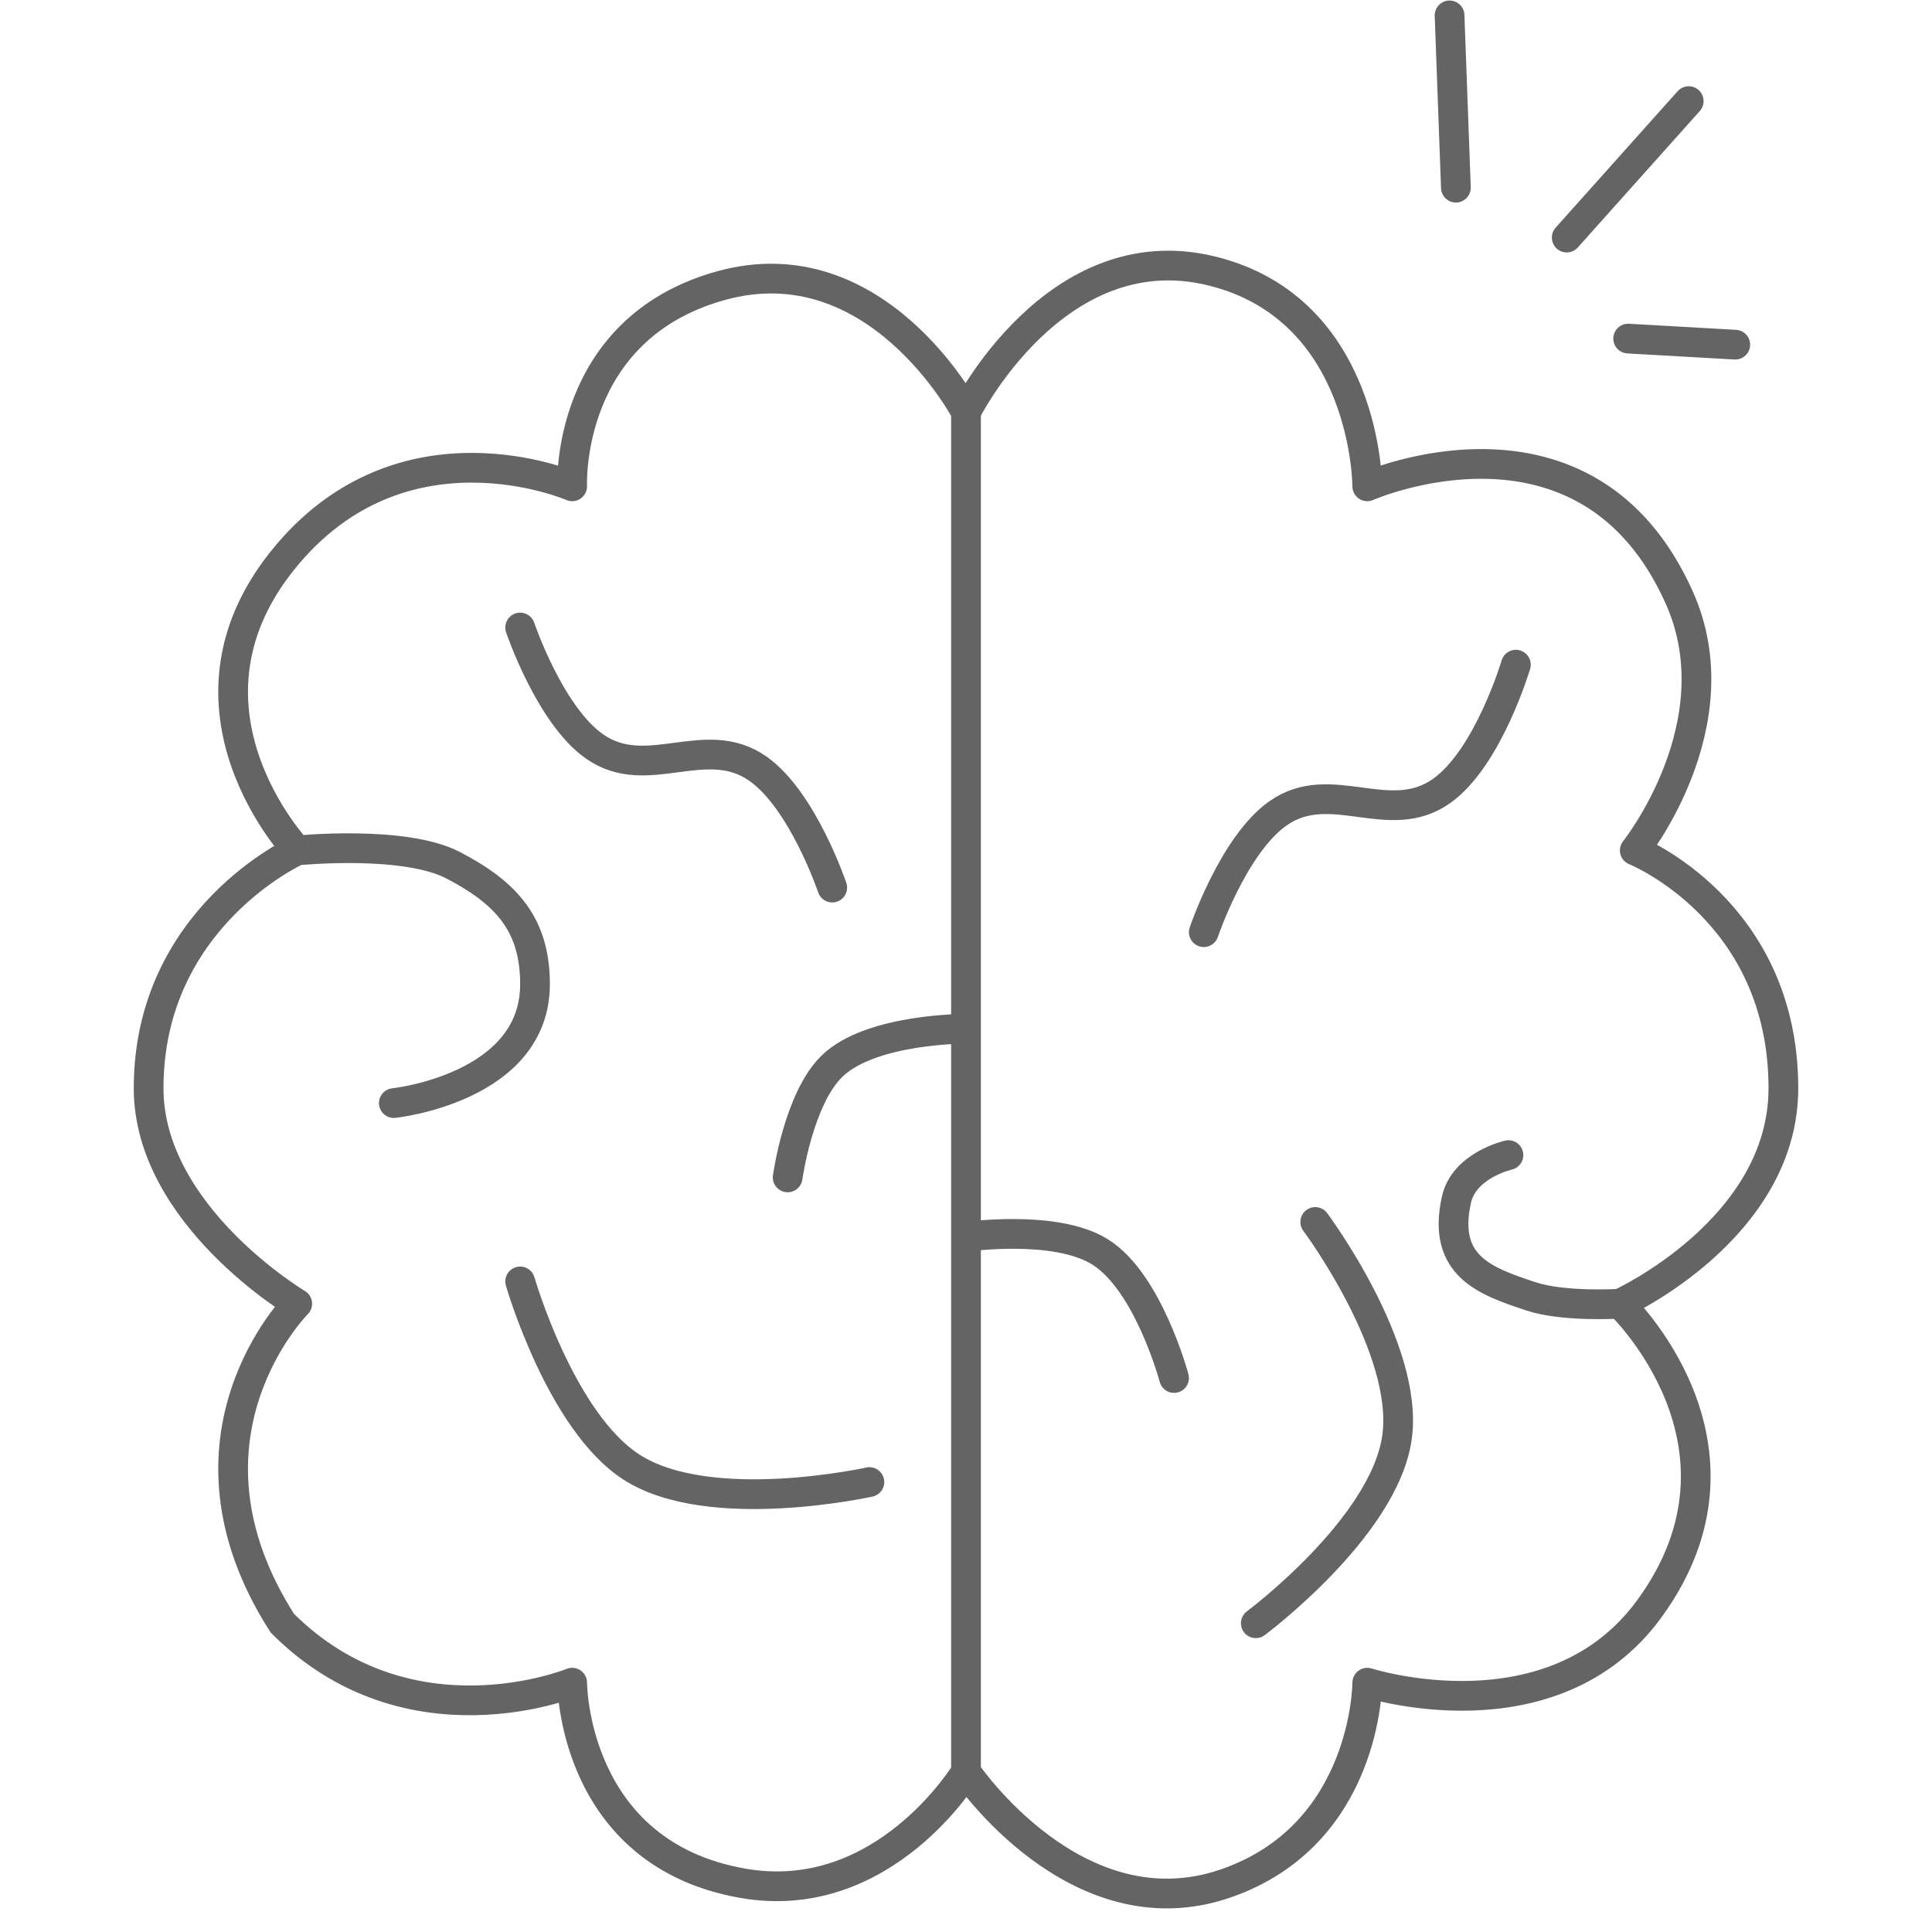 <svg width="130" height="130" viewBox="0 0 130 130" fill="none" xmlns="http://www.w3.org/2000/svg">
<g clip-path="url(#clip0)">
<path d="M65 27.724C65 27.724 59 16.306 48.5 19.224C38 22.142 38.5 32.724 38.5 32.724C38.5 32.724 27 27.724 19 37.724C11 47.724 20 57.224 20 57.224M65 27.724C65 27.724 71 15.671 81.5 18.224C92 20.778 92 32.724 92 32.724C92 32.724 106.757 26.224 113 40.224C116.79 48.724 110 57.224 110 57.224C110 57.224 120 61.224 120 73.224C120 82.724 109 87.724 109 87.724M65 27.724V69.224M20 57.224C20 57.224 10 61.724 10 73.224C10 81.782 20 87.724 20 87.724C20 87.724 11 96.724 19 109.224C27.5 117.724 38.5 113.224 38.5 113.224C38.5 113.224 38.5 124.724 50 126.724C59.5 128.377 65 119.224 65 119.224M20 57.224C20 57.224 27.193 56.498 30.5 58.224C34.069 60.086 36 62.198 36 66.224C36 73.224 26.5 74.224 26.5 74.224M65 119.224C65 119.224 72.415 130.224 82.5 126.724C92 123.428 92 113.224 92 113.224C92 113.224 104.463 117.224 111 108.224C119 97.211 109 87.724 109 87.724M65 119.224V83.224M109 87.724C109 87.724 105.231 87.967 103 87.224C100 86.224 97 85.224 98 80.724C98.517 78.397 101.5 77.724 101.5 77.724M35 86.224C35 86.224 37.711 95.645 42.5 98.724C47.766 102.109 58.5 99.724 58.5 99.724M35 42.224C35 42.224 36.984 48.108 40 50.224C43.549 52.714 47.451 49.233 51 51.724C54.016 53.84 56 59.724 56 59.724M81 62.724C81 62.724 82.984 56.84 86 54.724C89.549 52.233 93.461 55.729 97 53.224C100.143 50.999 102 44.724 102 44.724M88.5 82.224C88.5 82.224 94.847 90.727 94 96.724C93.143 102.795 84.5 109.224 84.5 109.224M65 83.224C65 83.224 70.992 82.365 74 84.224C77.276 86.248 79 92.724 79 92.724M65 83.224V69.224M65 69.224C65 69.224 58.628 69.194 56 71.724C53.728 73.912 53 79.224 53 79.224" stroke="#646464" stroke-width="2" stroke-linecap="round" stroke-linejoin="round"/>
<line x1="109.555" y1="22.783" x2="116.763" y2="23.192" stroke="#646464" stroke-width="2" stroke-linecap="round"/>
<line x1="105.421" y1="15.986" x2="113.631" y2="6.803" stroke="#646464" stroke-width="2" stroke-linecap="round"/>
<line x1="97.964" y1="12.629" x2="97.538" y2="1.036" stroke="#646464" stroke-width="2" stroke-linecap="round"/>
</g>
<defs>
<clipPath id="clip0">
<rect width="130" height="130" fill="white"/>
</clipPath>
</defs>
</svg>
